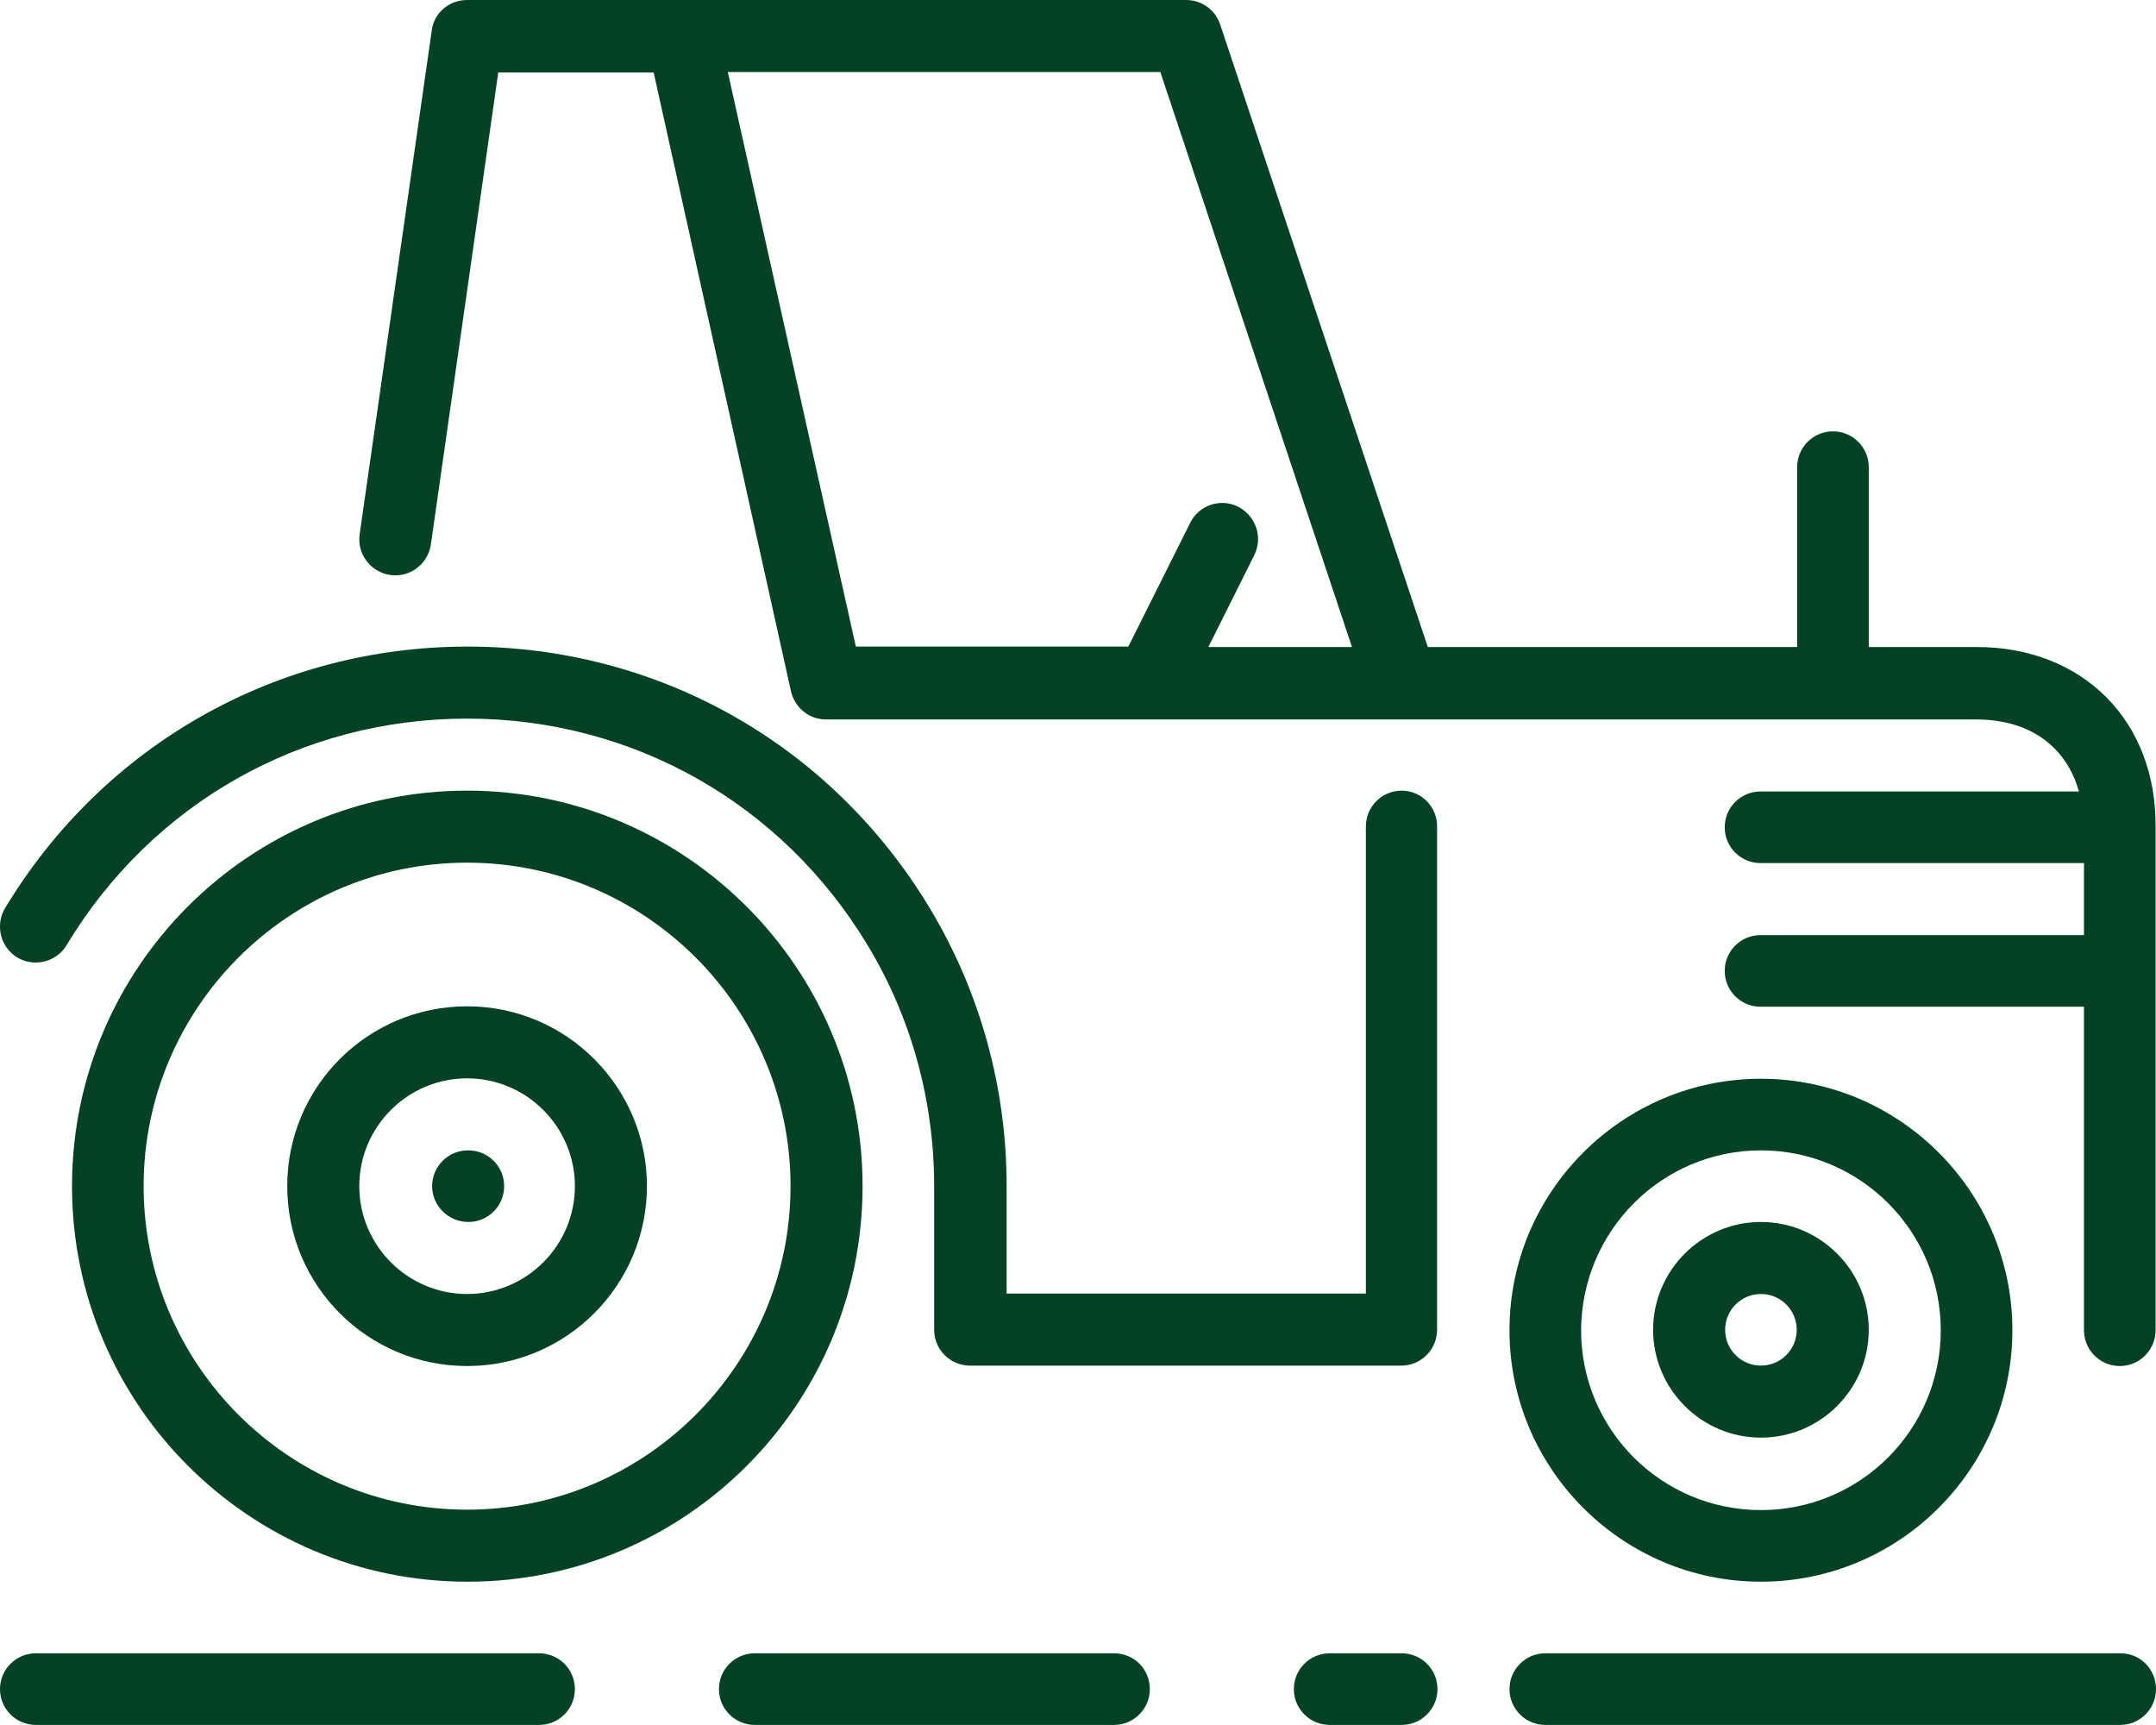 <?xml version="1.0" encoding="UTF-8"?><svg id="Layer_1" xmlns="http://www.w3.org/2000/svg" viewBox="0 0 511.9 409.5"><defs><style>.cls-1{fill:#024224;stroke-width:0px;}</style></defs><path class="cls-1" d="M264.5,392.5h-85.3c-4.7,0-8.5,3.8-8.5,8.5s3.8,8.5,8.5,8.5h85.3c4.7,0,8.5-3.8,8.5-8.5s-3.7-8.5-8.5-8.5Z"/><path class="cls-1" d="M204.8,281.6c0-51.8-42.1-93.9-93.9-93.9s-93.8,42.1-93.8,93.9,42.1,93.9,93.9,93.9,93.8-42.1,93.8-93.9ZM34.1,281.6c0-42.3,34.4-76.8,76.8-76.8s76.8,34.5,76.8,76.8-34.4,76.8-76.8,76.8-76.8-34.5-76.8-76.8h0Z"/><path class="cls-1" d="M128,392.5H8.5C3.8,392.5,0,396.3,0,401s3.8,8.5,8.5,8.5h119.5c4.7,0,8.5-3.8,8.5-8.5s-3.8-8.5-8.5-8.5Z"/><path class="cls-1" d="M119.7,281.6c0-4.7-3.8-8.5-8.5-8.5h-.1c-4.7,0-8.5,3.8-8.5,8.5s3.9,8.5,8.6,8.5,8.5-3.8,8.5-8.5Z"/><path class="cls-1" d="M153.6,281.6c0-23.5-19.1-42.7-42.7-42.7s-42.7,19.1-42.7,42.7,19.1,42.7,42.7,42.7,42.7-19.2,42.7-42.7ZM85.3,281.6c0-14.1,11.5-25.6,25.6-25.6s25.6,11.5,25.6,25.6-11.5,25.6-25.6,25.6-25.6-11.5-25.6-25.6Z"/><path class="cls-1" d="M418.1,375.5c32.9,0,59.7-26.8,59.7-59.7s-26.8-59.7-59.7-59.7-59.7,26.8-59.7,59.7,26.8,59.7,59.7,59.7ZM418.1,273.1c23.5,0,42.7,19.1,42.7,42.7s-19.1,42.7-42.7,42.7-42.7-19.1-42.7-42.7c.1-23.6,19.2-42.7,42.7-42.7Z"/><path class="cls-1" d="M418.1,341.3c14.1,0,25.6-11.5,25.6-25.6s-11.5-25.6-25.6-25.6-25.6,11.5-25.6,25.6,11.5,25.6,25.6,25.6ZM418.1,307.2c4.7,0,8.5,3.8,8.5,8.5s-3.8,8.5-8.5,8.5-8.5-3.8-8.5-8.5,3.8-8.5,8.5-8.5Z"/><path class="cls-1" d="M469.3,153.6h-25.6v-42.7c0-4.7-3.8-8.5-8.5-8.5s-8.5,3.8-8.5,8.5v42.7h-87.7L289.7,5.8c-1.2-3.5-4.4-5.8-8.1-5.8H110.9c-4.3,0-7.9,3.1-8.4,7.3l-17.1,119.5c-.7,4.7,2.6,9,7.2,9.7,4.7.7,9-2.6,9.7-7.2l16-112.1h36.9l32.6,146.9c.9,3.9,4.3,6.7,8.3,6.7h273.1c12.7,0,21.4,6.4,24.4,17.1h-75.6c-4.7,0-8.5,3.8-8.5,8.5s3.8,8.5,8.5,8.5h76.8v17.1h-76.8c-4.7,0-8.5,3.8-8.5,8.5s3.8,8.5,8.5,8.5h76.8v76.8c0,4.7,3.8,8.5,8.5,8.5s8.5-3.8,8.5-8.5v-119.5c.2-25.2-17.3-42.7-42.5-42.7h0ZM286.9,153.6l10.9-21.8c2.1-4.2.4-9.3-3.8-11.5-4.2-2.1-9.3-.4-11.4,3.8l-14.7,29.4h-64.7l-30.4-136.4h102.7l45.5,136.5h-34.1Z"/><path class="cls-1" d="M503.5,392.5h-136.6c-4.7,0-8.5,3.8-8.5,8.5s3.8,8.5,8.5,8.5h136.5c4.7,0,8.5-3.8,8.5-8.5s-3.7-8.5-8.4-8.5Z"/><path class="cls-1" d="M332.8,392.5h-17.1c-4.7,0-8.5,3.8-8.5,8.5s3.8,8.5,8.5,8.5h17.1c4.7,0,8.5-3.8,8.5-8.5s-3.8-8.5-8.5-8.5Z"/><path class="cls-1" d="M332.8,187.7c-4.7,0-8.5,3.8-8.5,8.5v110.9h-85.3v-25.6c0-23.3-6.3-46.1-18.3-66-23.4-38.8-64.4-62-109.7-62S24.6,176.8,1.2,215.6c-2.4,4-1.1,9.3,2.9,11.7,4,2.4,9.3,1.1,11.7-2.9,20.3-33.7,55.8-53.8,95.1-53.8s74.8,20.1,95.1,53.8c10.4,17.2,15.8,37,15.8,57.2v34.1c0,4.7,3.8,8.5,8.5,8.5h102.4c4.7,0,8.5-3.8,8.5-8.5v-119.4c.1-4.7-3.7-8.6-8.4-8.6h0Z"/></svg>